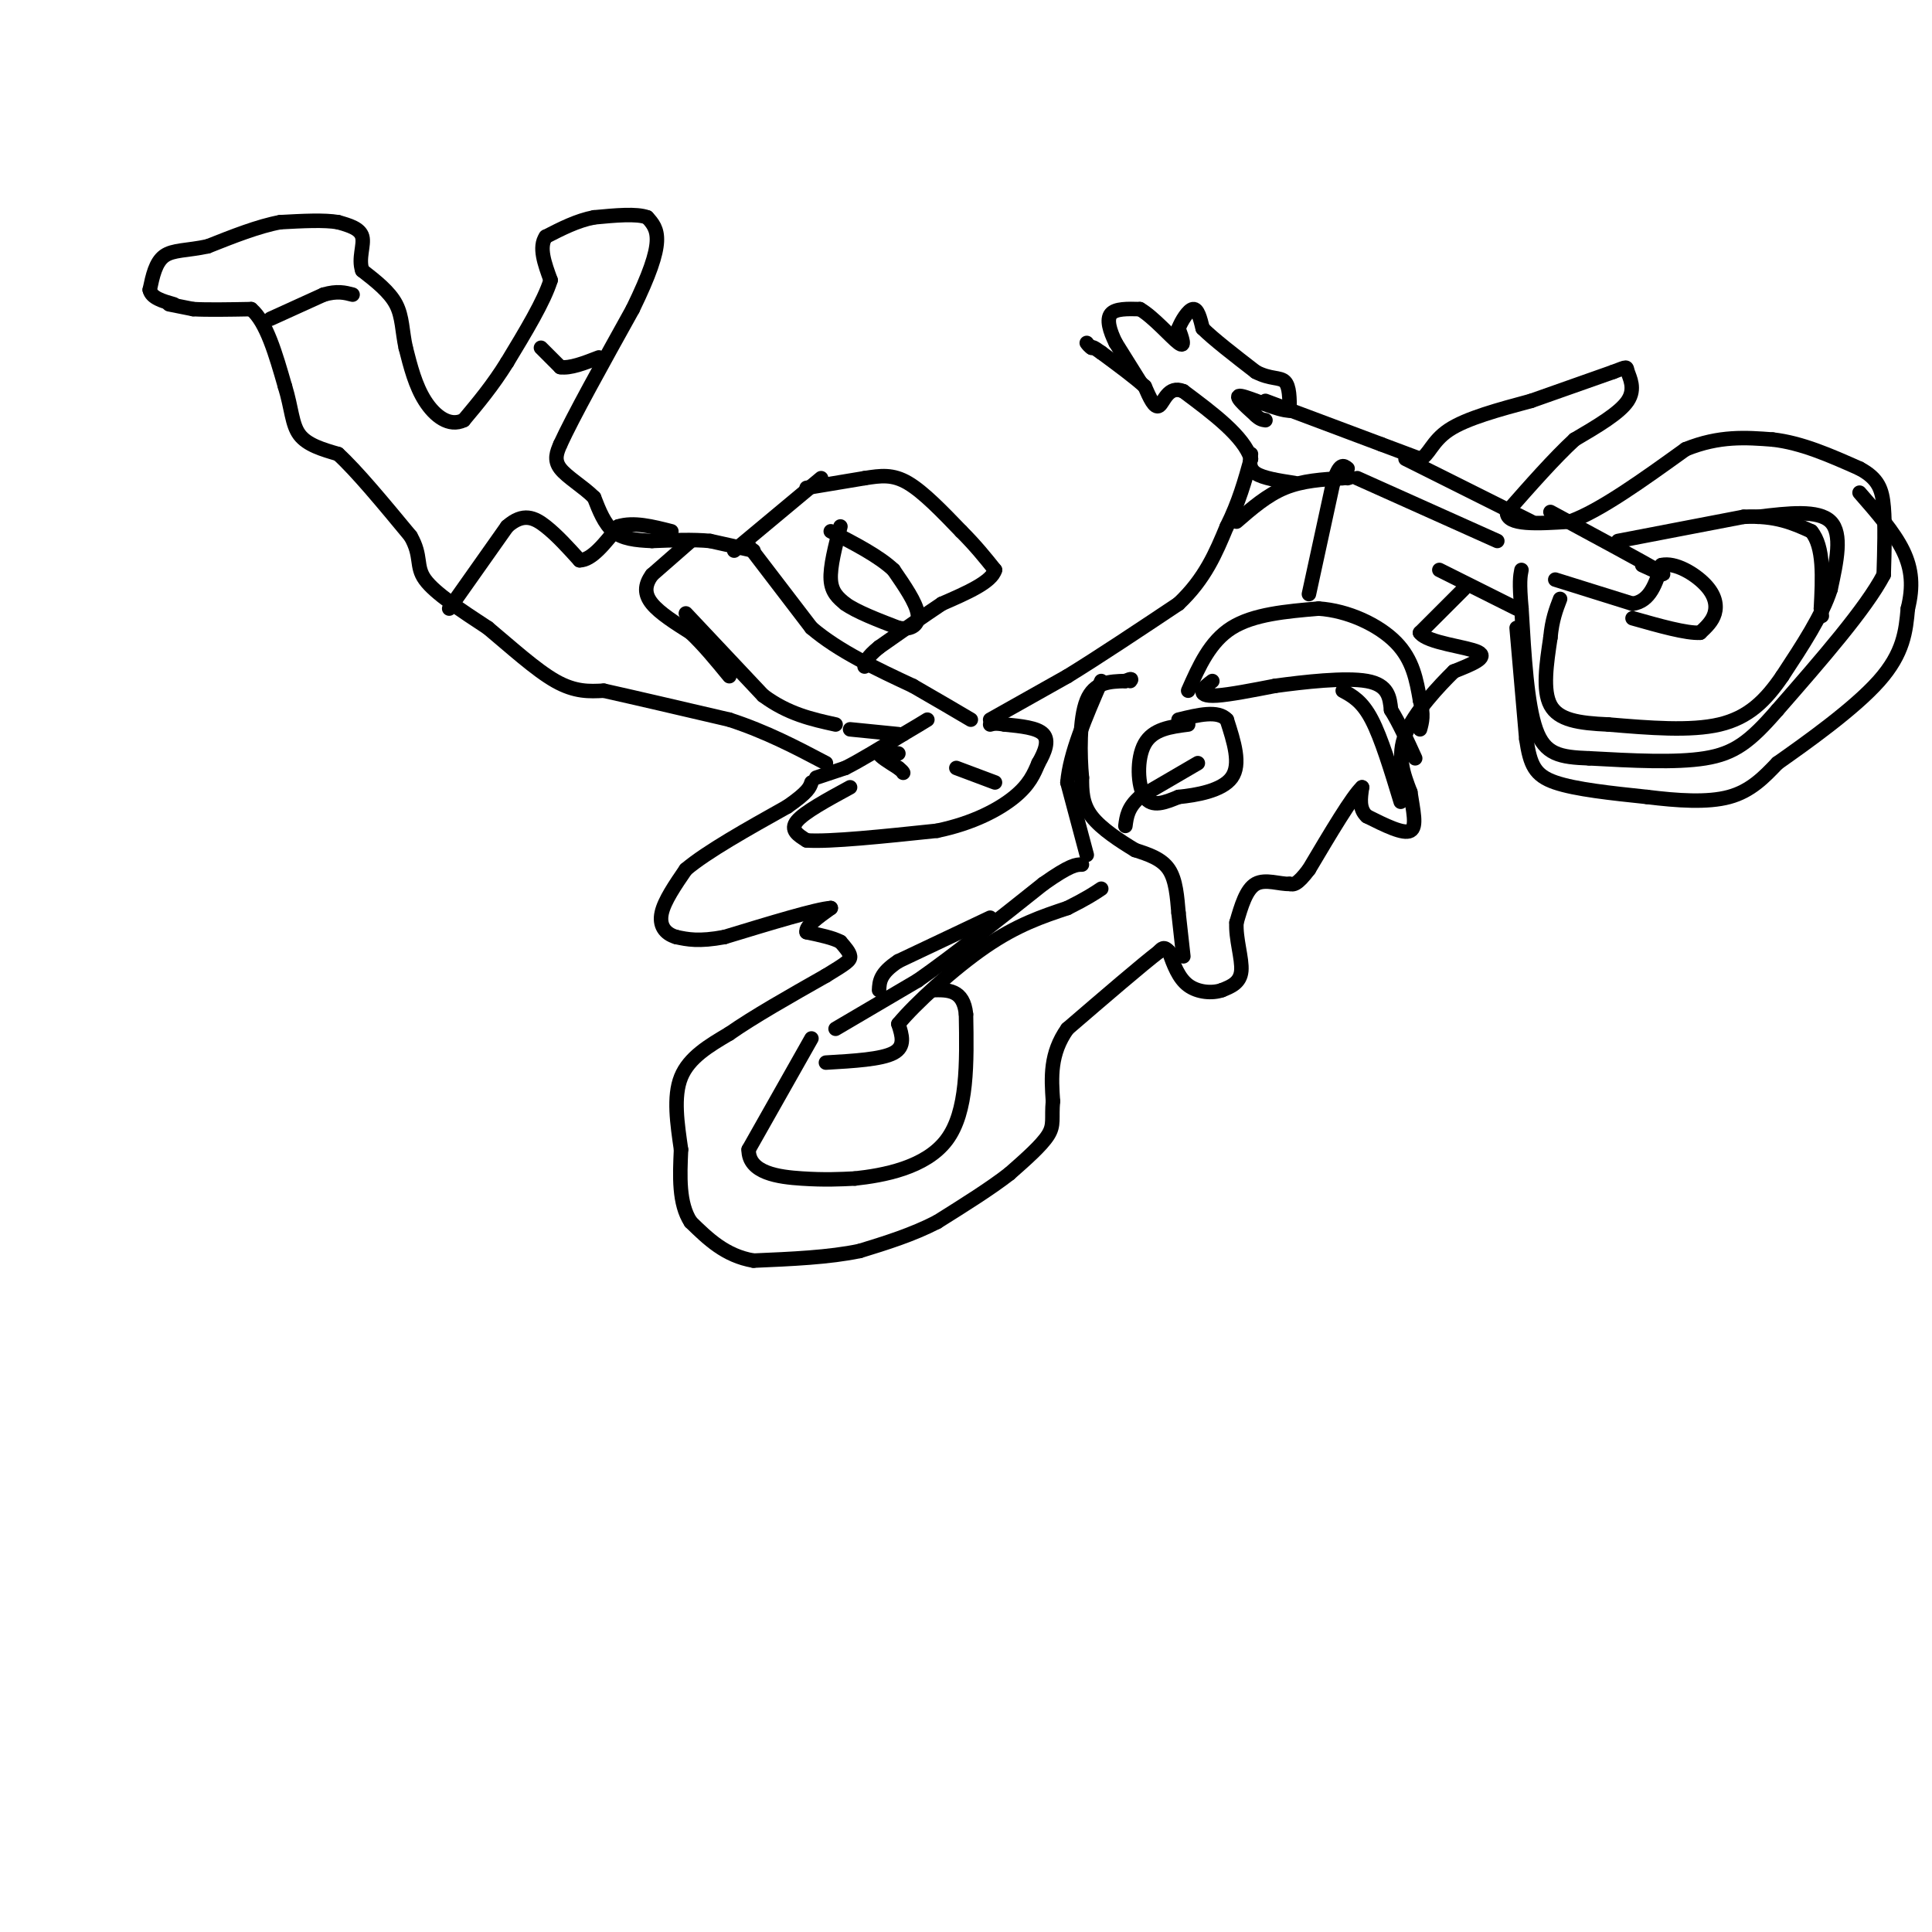<svg viewBox='0 0 400 400' version='1.1' xmlns='http://www.w3.org/2000/svg' xmlns:xlink='http://www.w3.org/1999/xlink'><g fill='none' stroke='#000000' stroke-width='3' stroke-linecap='round' stroke-linejoin='round'><path d='M35,63c0.000,0.000 5.000,1.000 5,1'/><path d='M40,64c2.833,0.167 7.417,0.083 12,0'/><path d='M52,64c3.167,2.667 5.083,9.333 7,16'/><path d='M59,80c1.400,4.533 1.400,7.867 3,10c1.600,2.133 4.800,3.067 8,4'/><path d='M70,94c3.833,3.500 9.417,10.250 15,17'/><path d='M85,111c2.422,4.200 0.978,6.200 3,9c2.022,2.800 7.511,6.400 13,10'/><path d='M101,130c4.689,3.911 9.911,8.689 14,11c4.089,2.311 7.044,2.156 10,2'/><path d='M125,143c6.000,1.333 16.000,3.667 26,6'/><path d='M151,149c7.667,2.500 13.833,5.750 20,9'/><path d='M176,151c0.000,0.000 10.000,1.000 10,1'/><path d='M155,113c0.000,0.000 13.000,17.000 13,17'/><path d='M168,130c5.667,4.833 13.333,8.417 21,12'/><path d='M189,142c5.500,3.167 8.750,5.083 12,7'/><path d='M205,149c0.000,0.000 16.000,-9.000 16,-9'/><path d='M221,140c6.500,-4.000 14.750,-9.500 23,-15'/><path d='M244,125c5.500,-5.167 7.750,-10.583 10,-16'/><path d='M254,109c2.500,-5.000 3.750,-9.500 5,-14'/><path d='M259,95c-1.500,-4.667 -7.750,-9.333 -14,-14'/><path d='M245,81c-3.156,-1.333 -4.044,2.333 -5,3c-0.956,0.667 -1.978,-1.667 -3,-4'/><path d='M237,80c-2.000,-1.833 -5.500,-4.417 -9,-7'/><path d='M228,73c-1.833,-1.333 -1.917,-1.167 -2,-1'/><path d='M226,72c-0.500,-0.333 -0.750,-0.667 -1,-1'/><path d='M236,79c0.000,0.000 -5.000,-8.000 -5,-8'/><path d='M231,71c-1.267,-2.533 -1.933,-4.867 -1,-6c0.933,-1.133 3.467,-1.067 6,-1'/><path d='M236,64c2.711,1.533 6.489,5.867 8,7c1.511,1.133 0.756,-0.933 0,-3'/><path d='M244,68c0.578,-1.533 2.022,-3.867 3,-4c0.978,-0.133 1.489,1.933 2,4'/><path d='M249,68c2.167,2.167 6.583,5.583 11,9'/><path d='M260,77c3.000,1.578 5.000,1.022 6,2c1.000,0.978 1.000,3.489 1,6'/><path d='M267,85c-2.200,0.089 -8.200,-2.689 -10,-3c-1.800,-0.311 0.600,1.844 3,4'/><path d='M260,86c0.833,0.833 1.417,0.917 2,1'/><path d='M262,83c0.000,0.000 24.000,9.000 24,9'/><path d='M286,92c5.333,2.000 6.667,2.500 8,3'/><path d='M294,95c1.822,-0.600 2.378,-3.600 6,-6c3.622,-2.400 10.311,-4.200 17,-6'/><path d='M317,83c5.667,-2.000 11.333,-4.000 17,-6'/><path d='M334,77c3.179,-1.190 2.625,-1.167 3,0c0.375,1.167 1.679,3.476 0,6c-1.679,2.524 -6.339,5.262 -11,8'/><path d='M326,91c-4.167,3.833 -9.083,9.417 -14,15'/><path d='M312,106c-0.167,2.833 6.417,2.417 13,2'/><path d='M325,108c6.167,-2.167 15.083,-8.583 24,-15'/><path d='M349,93c7.000,-2.833 12.500,-2.417 18,-2'/><path d='M367,91c6.000,0.667 12.000,3.333 18,6'/><path d='M385,97c3.911,2.089 4.689,4.311 5,8c0.311,3.689 0.156,8.844 0,14'/><path d='M390,119c-3.667,7.000 -12.833,17.500 -22,28'/><path d='M368,147c-5.689,6.578 -8.911,9.022 -15,10c-6.089,0.978 -15.044,0.489 -24,0'/><path d='M329,157c-6.044,-0.222 -9.156,-0.778 -11,-6c-1.844,-5.222 -2.422,-15.111 -3,-25'/><path d='M315,126c-0.500,-5.500 -0.250,-6.750 0,-8'/><path d='M314,130c0.000,0.000 2.000,23.000 2,23'/><path d='M316,153c0.800,5.444 1.800,7.556 6,9c4.200,1.444 11.600,2.222 19,3'/><path d='M341,165c6.289,0.778 12.511,1.222 17,0c4.489,-1.222 7.244,-4.111 10,-7'/><path d='M368,158c5.956,-4.200 15.844,-11.200 21,-17c5.156,-5.800 5.578,-10.400 6,-15'/><path d='M395,126c1.111,-4.467 0.889,-8.133 -1,-12c-1.889,-3.867 -5.444,-7.933 -9,-12'/><path d='M298,118c0.000,0.000 16.000,8.000 16,8'/><path d='M303,122c0.000,0.000 -9.000,9.000 -9,9'/><path d='M294,131c1.489,2.111 9.711,2.889 12,4c2.289,1.111 -1.356,2.556 -5,4'/><path d='M301,139c-3.044,2.978 -8.156,8.422 -10,13c-1.844,4.578 -0.422,8.289 1,12'/><path d='M292,164c0.556,3.778 1.444,7.222 0,8c-1.444,0.778 -5.222,-1.111 -9,-3'/><path d='M283,169c-1.667,-1.500 -1.333,-3.750 -1,-6'/><path d='M282,163c-2.000,1.833 -6.500,9.417 -11,17'/><path d='M271,180c-2.500,3.333 -3.250,3.167 -4,3'/><path d='M267,183c-2.000,0.111 -5.000,-1.111 -7,0c-2.000,1.111 -3.000,4.556 -4,8'/><path d='M256,191c-0.222,3.289 1.222,7.511 1,10c-0.222,2.489 -2.111,3.244 -4,4'/><path d='M253,205c-2.000,0.711 -5.000,0.489 -7,-1c-2.000,-1.489 -3.000,-4.244 -4,-7'/><path d='M242,197c-1.000,-1.167 -1.500,-0.583 -2,0'/><path d='M240,197c-3.500,2.667 -11.250,9.333 -19,16'/><path d='M221,213c-3.667,5.167 -3.333,10.083 -3,15'/><path d='M218,228c-0.333,3.533 0.333,4.867 -1,7c-1.333,2.133 -4.667,5.067 -8,8'/><path d='M209,243c-3.833,3.000 -9.417,6.500 -15,10'/><path d='M194,253c-5.167,2.667 -10.583,4.333 -16,6'/><path d='M178,259c-6.333,1.333 -14.167,1.667 -22,2'/><path d='M156,261c-5.833,-1.000 -9.417,-4.500 -13,-8'/><path d='M143,253c-2.500,-3.833 -2.250,-9.417 -2,-15'/><path d='M141,238c-0.756,-5.267 -1.644,-10.933 0,-15c1.644,-4.067 5.822,-6.533 10,-9'/><path d='M151,214c5.000,-3.500 12.500,-7.750 20,-12'/><path d='M171,202c4.311,-2.622 5.089,-3.178 5,-4c-0.089,-0.822 -1.044,-1.911 -2,-3'/><path d='M174,195c-1.500,-0.833 -4.250,-1.417 -7,-2'/><path d='M167,193c-0.333,-1.167 2.333,-3.083 5,-5'/><path d='M172,188c-2.833,0.167 -12.417,3.083 -22,6'/><path d='M150,194c-5.333,1.000 -7.667,0.500 -10,0'/><path d='M140,194c-2.444,-0.711 -3.556,-2.489 -3,-5c0.556,-2.511 2.778,-5.756 5,-9'/><path d='M142,180c4.333,-3.667 12.667,-8.333 21,-13'/><path d='M163,167c4.333,-3.000 4.667,-4.000 5,-5'/><path d='M169,161c0.000,0.000 6.000,-2.000 6,-2'/><path d='M175,159c3.000,-1.500 7.500,-4.250 12,-7'/><path d='M187,152c2.833,-1.667 3.917,-2.333 5,-3'/><path d='M186,156c-2.000,-0.250 -4.000,-0.500 -4,0c0.000,0.500 2.000,1.750 4,3'/><path d='M186,159c0.833,0.667 0.917,0.833 1,1'/><path d='M142,127c0.000,0.000 16.000,17.000 16,17'/><path d='M158,144c5.167,3.833 10.083,4.917 15,6'/><path d='M156,114c0.000,0.000 -9.000,-2.000 -9,-2'/><path d='M147,112c-3.500,-0.333 -7.750,-0.167 -12,0'/><path d='M135,112c-3.467,-0.133 -6.133,-0.467 -8,-2c-1.867,-1.533 -2.933,-4.267 -4,-7'/><path d='M123,103c-2.178,-2.200 -5.622,-4.200 -7,-6c-1.378,-1.800 -0.689,-3.400 0,-5'/><path d='M116,92c2.500,-5.500 8.750,-16.750 15,-28'/><path d='M131,64c3.533,-7.244 4.867,-11.356 5,-14c0.133,-2.644 -0.933,-3.822 -2,-5'/><path d='M134,45c-2.167,-0.833 -6.583,-0.417 -11,0'/><path d='M123,45c-3.500,0.667 -6.750,2.333 -10,4'/><path d='M113,49c-1.500,2.167 -0.250,5.583 1,9'/><path d='M114,58c-1.333,4.333 -5.167,10.667 -9,17'/><path d='M105,75c-3.000,4.833 -6.000,8.417 -9,12'/><path d='M96,87c-3.000,1.467 -6.000,-0.867 -8,-4c-2.000,-3.133 -3.000,-7.067 -4,-11'/><path d='M84,72c-0.756,-3.400 -0.644,-6.400 -2,-9c-1.356,-2.600 -4.178,-4.800 -7,-7'/><path d='M75,56c-0.867,-2.511 0.467,-5.289 0,-7c-0.467,-1.711 -2.733,-2.356 -5,-3'/><path d='M70,46c-2.833,-0.500 -7.417,-0.250 -12,0'/><path d='M58,46c-4.500,0.833 -9.750,2.917 -15,5'/><path d='M43,51c-4.200,0.911 -7.200,0.689 -9,2c-1.800,1.311 -2.400,4.156 -3,7'/><path d='M31,60c0.333,1.667 2.667,2.333 5,3'/><path d='M152,114c0.000,0.000 18.000,-15.000 18,-15'/><path d='M167,101c0.000,0.000 12.000,-2.000 12,-2'/><path d='M179,99c3.378,-0.533 5.822,-0.867 9,1c3.178,1.867 7.089,5.933 11,10'/><path d='M199,110c3.000,3.000 5.000,5.500 7,8'/><path d='M206,118c-0.667,2.500 -5.833,4.750 -11,7'/><path d='M195,125c-4.000,2.667 -8.500,5.833 -13,9'/><path d='M182,134c-2.667,2.167 -2.833,3.083 -3,4'/><path d='M174,109c-1.083,4.167 -2.167,8.333 -2,11c0.167,2.667 1.583,3.833 3,5'/><path d='M175,125c2.333,1.667 6.667,3.333 11,5'/><path d='M186,130c2.822,0.511 4.378,-0.711 4,-3c-0.378,-2.289 -2.689,-5.644 -5,-9'/><path d='M185,118c-3.000,-2.833 -8.000,-5.417 -13,-8'/><path d='M246,143c2.250,-5.083 4.500,-10.167 9,-13c4.500,-2.833 11.250,-3.417 18,-4'/><path d='M273,126c6.133,0.400 12.467,3.400 16,7c3.533,3.600 4.267,7.800 5,12'/><path d='M294,145c0.833,3.000 0.417,4.500 0,6'/><path d='M251,141c-0.911,0.689 -1.822,1.378 -2,2c-0.178,0.622 0.378,1.178 3,1c2.622,-0.178 7.311,-1.089 12,-2'/><path d='M264,142c5.867,-0.800 14.533,-1.800 19,-1c4.467,0.800 4.733,3.400 5,6'/><path d='M288,147c1.667,2.667 3.333,6.333 5,10'/><path d='M278,143c2.000,1.083 4.000,2.167 6,6c2.000,3.833 4.000,10.417 6,17'/><path d='M168,215c0.000,0.000 -13.000,23.000 -13,23'/><path d='M155,238c-0.067,4.911 6.267,5.689 11,6c4.733,0.311 7.867,0.156 11,0'/><path d='M177,244c5.756,-0.622 14.644,-2.178 19,-8c4.356,-5.822 4.178,-15.911 4,-26'/><path d='M200,210c-0.500,-5.167 -3.750,-5.083 -7,-5'/><path d='M171,220c5.750,-0.333 11.500,-0.667 14,-2c2.500,-1.333 1.750,-3.667 1,-6'/><path d='M186,212c3.400,-4.133 11.400,-11.467 18,-16c6.600,-4.533 11.800,-6.267 17,-8'/><path d='M221,188c4.000,-2.000 5.500,-3.000 7,-4'/><path d='M173,213c0.000,0.000 17.000,-10.000 17,-10'/><path d='M190,203c7.167,-5.000 16.583,-12.500 26,-20'/><path d='M216,183c5.667,-4.000 6.833,-4.000 8,-4'/><path d='M205,190c0.000,0.000 -19.000,9.000 -19,9'/><path d='M186,199c-3.833,2.500 -3.917,4.250 -4,6'/><path d='M225,177c0.000,0.000 -4.000,-15.000 -4,-15'/><path d='M221,162c0.500,-6.000 3.750,-13.500 7,-21'/><path d='M176,163c-4.750,2.583 -9.500,5.167 -11,7c-1.500,1.833 0.250,2.917 2,4'/><path d='M167,174c4.833,0.333 15.917,-0.833 27,-2'/><path d='M194,172c7.533,-1.556 12.867,-4.444 16,-7c3.133,-2.556 4.067,-4.778 5,-7'/><path d='M215,158c1.356,-2.333 2.244,-4.667 1,-6c-1.244,-1.333 -4.622,-1.667 -8,-2'/><path d='M208,150c-1.833,-0.333 -2.417,-0.167 -3,0'/><path d='M198,159c0.000,0.000 8.000,3.000 8,3'/><path d='M271,123c0.000,0.000 5.000,-23.000 5,-23'/><path d='M276,100c1.333,-4.333 2.167,-3.667 3,-3'/><path d='M281,99c0.000,0.000 29.000,13.000 29,13'/><path d='M291,95c0.000,0.000 26.000,13.000 26,13'/><path d='M256,108c3.167,-2.750 6.333,-5.500 10,-7c3.667,-1.500 7.833,-1.750 12,-2'/><path d='M278,99c2.167,-0.333 1.583,-0.167 1,0'/><path d='M259,94c-0.250,1.500 -0.500,3.000 1,4c1.500,1.000 4.750,1.500 8,2'/><path d='M335,112c0.000,0.000 26.000,-5.000 26,-5'/><path d='M361,107c6.667,-0.333 10.333,1.333 14,3'/><path d='M375,110c2.667,3.167 2.333,9.583 2,16'/><path d='M377,126c0.333,2.667 0.167,1.333 0,0'/><path d='M364,107c6.250,-0.750 12.500,-1.500 15,1c2.500,2.500 1.250,8.250 0,14'/><path d='M379,122c-1.667,5.333 -5.833,11.667 -10,18'/><path d='M369,140c-3.422,5.022 -6.978,8.578 -13,10c-6.022,1.422 -14.511,0.711 -23,0'/><path d='M333,150c-6.244,-0.267 -10.356,-0.933 -12,-4c-1.644,-3.067 -0.822,-8.533 0,-14'/><path d='M321,132c0.333,-3.667 1.167,-5.833 2,-8'/><path d='M322,120c0.000,0.000 16.000,5.000 16,5'/><path d='M338,125c3.667,-0.500 4.833,-4.250 6,-8'/><path d='M344,117c2.810,-0.643 6.833,1.750 9,4c2.167,2.250 2.476,4.357 2,6c-0.476,1.643 -1.738,2.821 -3,4'/><path d='M352,131c-2.833,0.167 -8.417,-1.417 -14,-3'/><path d='M340,117c3.083,1.417 6.167,2.833 3,1c-3.167,-1.833 -12.583,-6.917 -22,-12'/><path d='M245,198c0.000,0.000 -1.000,-9.000 -1,-9'/><path d='M244,189c-0.289,-3.222 -0.511,-6.778 -2,-9c-1.489,-2.222 -4.244,-3.111 -7,-4'/><path d='M235,176c-3.000,-1.822 -7.000,-4.378 -9,-7c-2.000,-2.622 -2.000,-5.311 -2,-8'/><path d='M224,161c-0.444,-4.622 -0.556,-12.178 1,-16c1.556,-3.822 4.778,-3.911 8,-4'/><path d='M233,141c1.500,-0.667 1.250,-0.333 1,0'/><path d='M246,150c-3.644,0.467 -7.289,0.933 -9,4c-1.711,3.067 -1.489,8.733 0,11c1.489,2.267 4.244,1.133 7,0'/><path d='M244,165c3.578,-0.356 9.022,-1.244 11,-4c1.978,-2.756 0.489,-7.378 -1,-12'/><path d='M254,149c-1.833,-2.000 -5.917,-1.000 -10,0'/><path d='M248,158c0.000,0.000 -12.000,7.000 -12,7'/><path d='M236,165c-2.500,2.167 -2.750,4.083 -3,6'/><path d='M143,112c0.000,0.000 -8.000,7.000 -8,7'/><path d='M135,119c-1.600,2.156 -1.600,4.044 0,6c1.600,1.956 4.800,3.978 8,6'/><path d='M143,131c2.667,2.500 5.333,5.750 8,9'/><path d='M93,126c0.000,0.000 12.000,-17.000 12,-17'/><path d='M105,109c3.333,-2.956 5.667,-1.844 8,0c2.333,1.844 4.667,4.422 7,7'/><path d='M120,116c2.500,0.000 5.250,-3.500 8,-7'/><path d='M128,109c3.167,-1.000 7.083,0.000 11,1'/><path d='M56,66c0.000,0.000 11.000,-5.000 11,-5'/><path d='M67,61c2.833,-0.833 4.417,-0.417 6,0'/><path d='M112,72c0.000,0.000 4.000,4.000 4,4'/><path d='M116,76c2.000,0.333 5.000,-0.833 8,-2'/></g>
</svg>